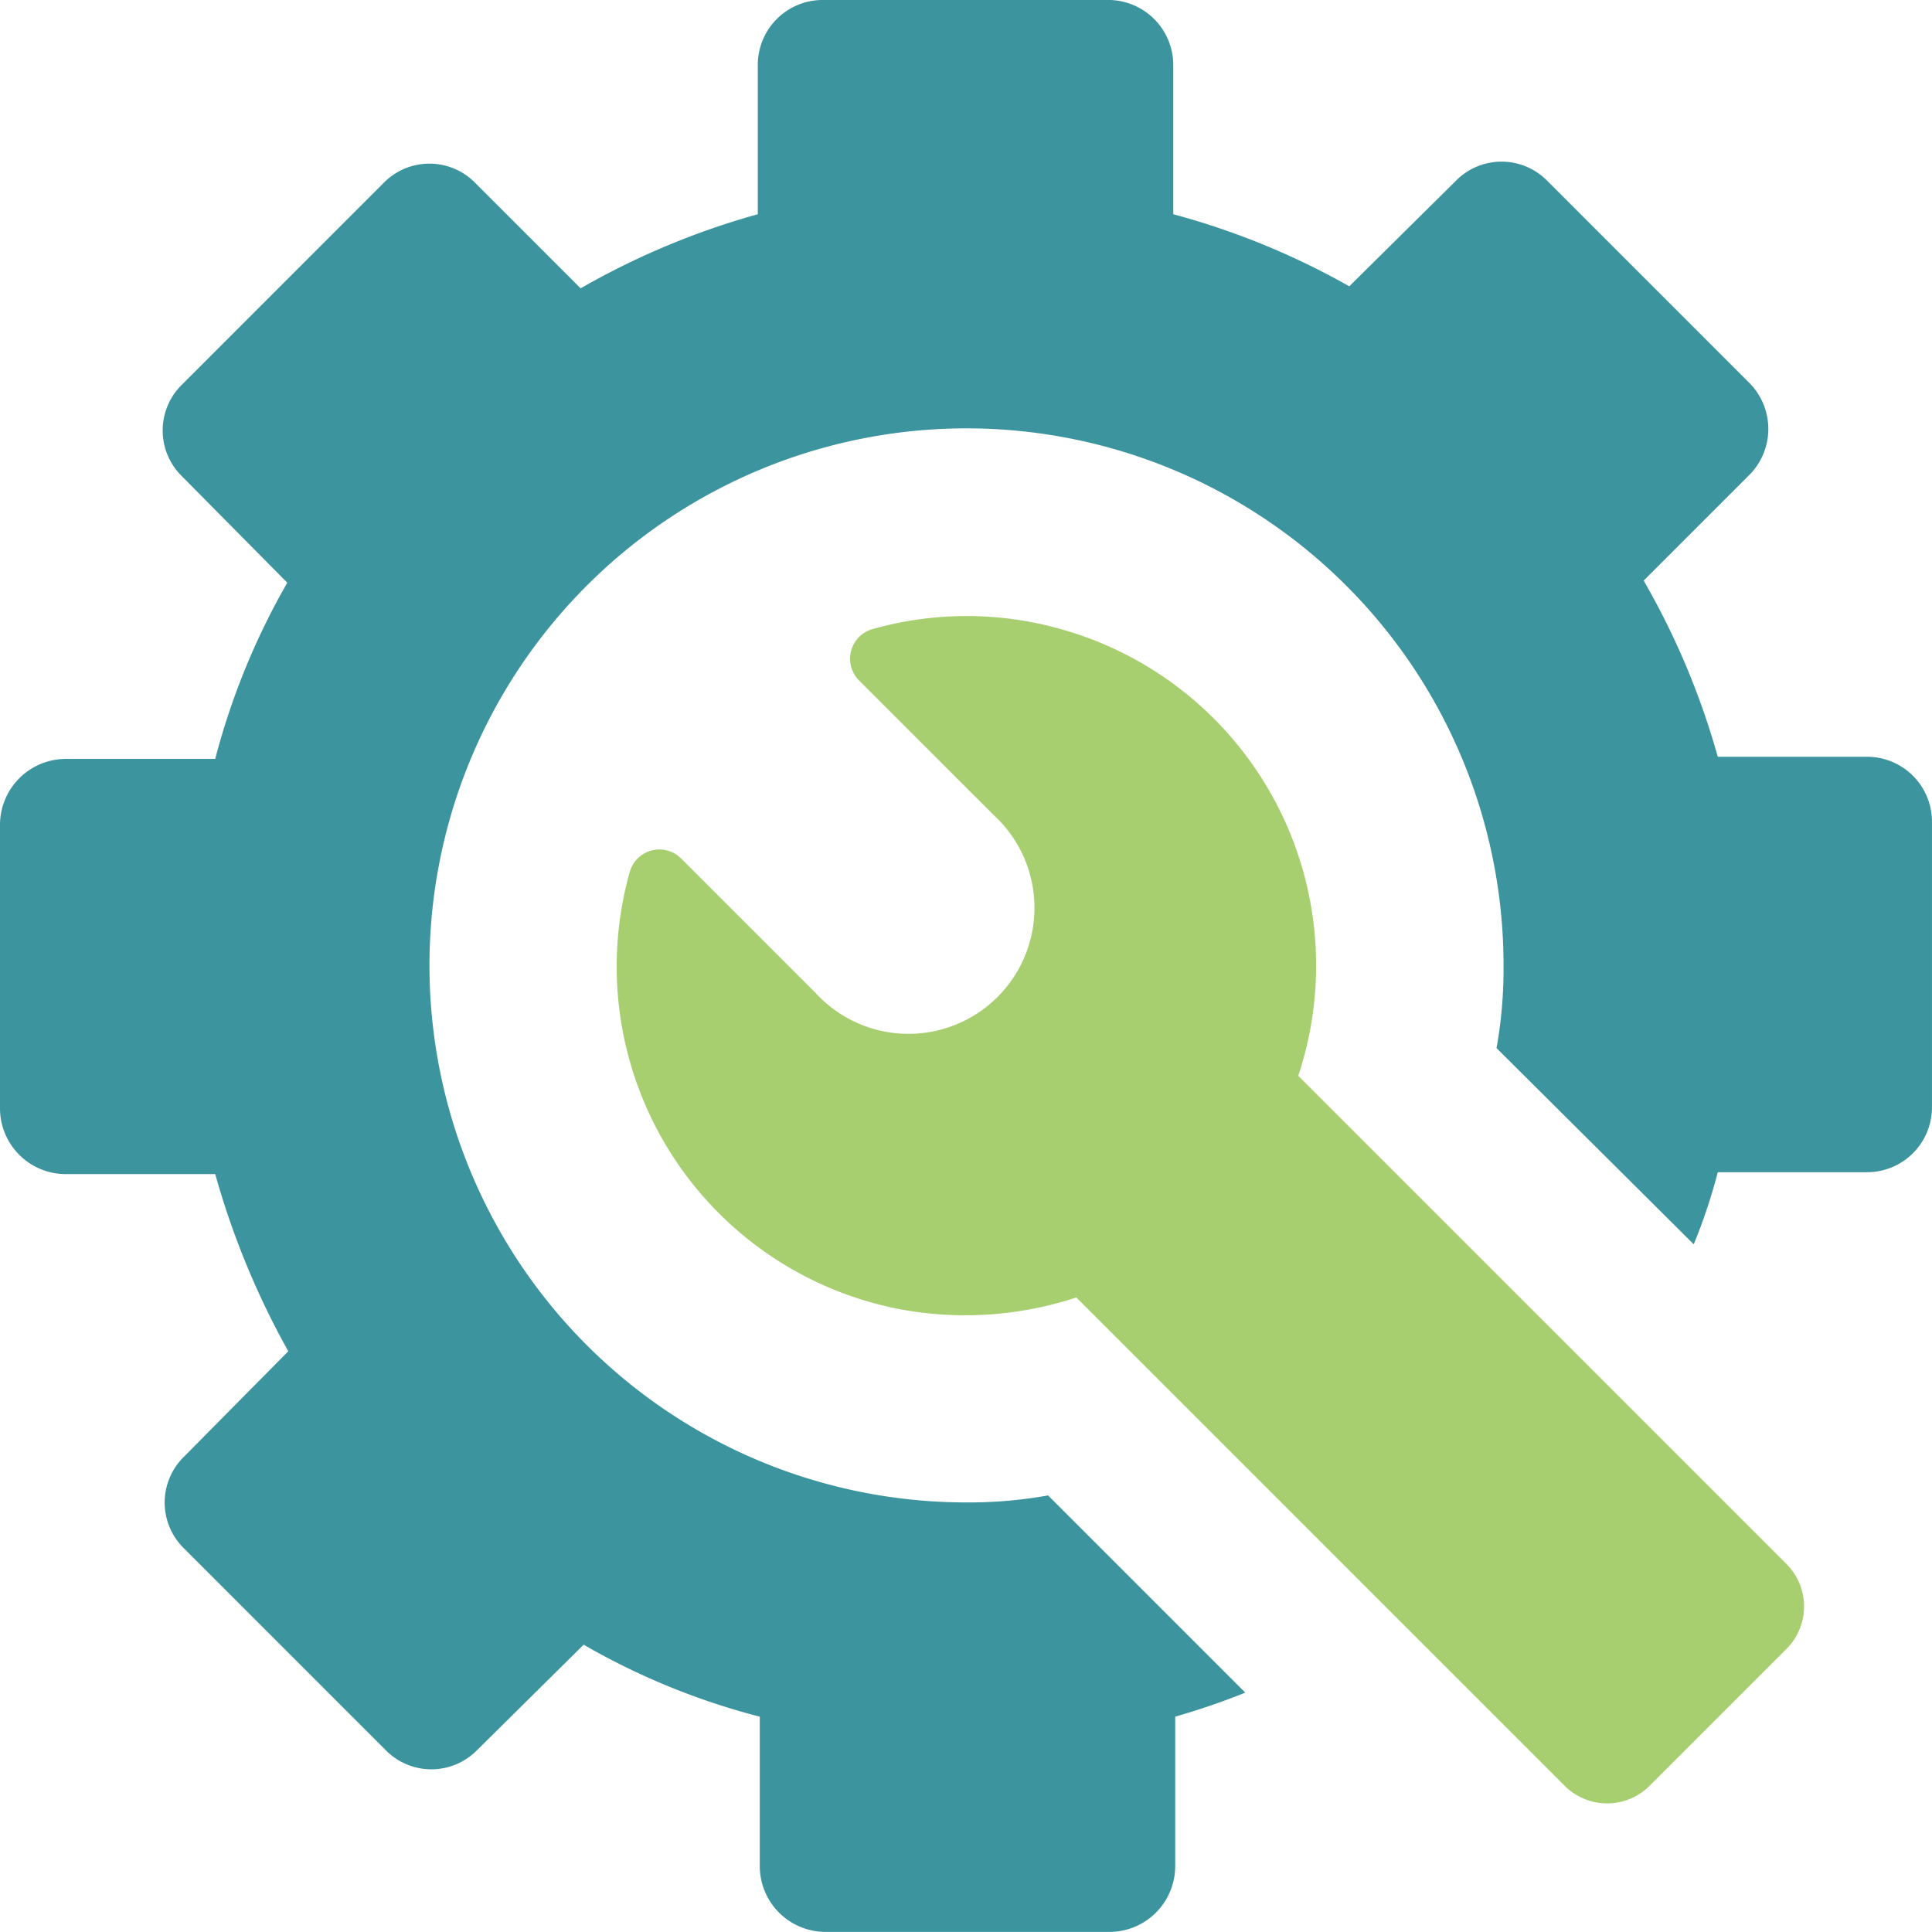 <?xml version="1.0" encoding="UTF-8"?> <svg xmlns="http://www.w3.org/2000/svg" width="78.217" height="78.217" viewBox="0 0 78.217 78.217"><g transform="translate(0 0)"><path d="M75.583,30.639H69.544a30.9,30.9,0,0,0-3-7.132L70.8,19.251a2.642,2.642,0,0,0,0-3.769L62.655,7.336a2.594,2.594,0,0,0-3.729,0l-4.3,4.256A30.657,30.657,0,0,0,47.5,8.674V2.635A2.638,2.638,0,0,0,44.823,0H33.313a2.629,2.629,0,0,0-2.634,2.634V8.674a31.212,31.212,0,0,0-7.173,3L19.25,7.417a2.594,2.594,0,0,0-3.729,0L7.376,15.564a2.594,2.594,0,0,0,0,3.728l4.255,4.3a29.007,29.007,0,0,0-2.918,7.133H2.675A2.672,2.672,0,0,0,0,33.4V44.9a2.664,2.664,0,0,0,2.675,2.634H8.713a32.967,32.967,0,0,0,2.958,7.173L7.457,58.968a2.594,2.594,0,0,0,0,3.728L15.6,70.841a2.594,2.594,0,0,0,3.729,0l4.3-4.255A28.384,28.384,0,0,0,30.76,69.5v6.039a2.664,2.664,0,0,0,2.634,2.675h11.55a2.664,2.664,0,0,0,2.634-2.675V69.5a29.175,29.175,0,0,0,2.837-.973l-7.984-7.984a18.1,18.1,0,0,1-3.323.284A21.742,21.742,0,1,1,60.871,39.11a18.09,18.09,0,0,1-.284,3.323l7.984,7.943a22.422,22.422,0,0,0,.973-2.918h6.038a2.629,2.629,0,0,0,2.634-2.634V33.273a2.629,2.629,0,0,0-2.634-2.634" transform="translate(0 -0.001)" fill="#3c949f"></path><path d="M108.786,99.716a14.141,14.141,0,0,0-9.5-18.052,14.014,14.014,0,0,0-7.735-.032A1.245,1.245,0,0,0,91,83.706l5.463,5.462a5.1,5.1,0,1,1-7.207,7.206l-5.46-5.46a1.245,1.245,0,0,0-2.074.547,14.127,14.127,0,0,0,11.07,17.73,14.383,14.383,0,0,0,7.009-.5l19.77,19.77a2.431,2.431,0,0,0,3.439,0l5.541-5.541a2.432,2.432,0,0,0,0-3.439Z" transform="translate(-56.226 -56.163)" fill="#a7cf70"></path></g></svg> 